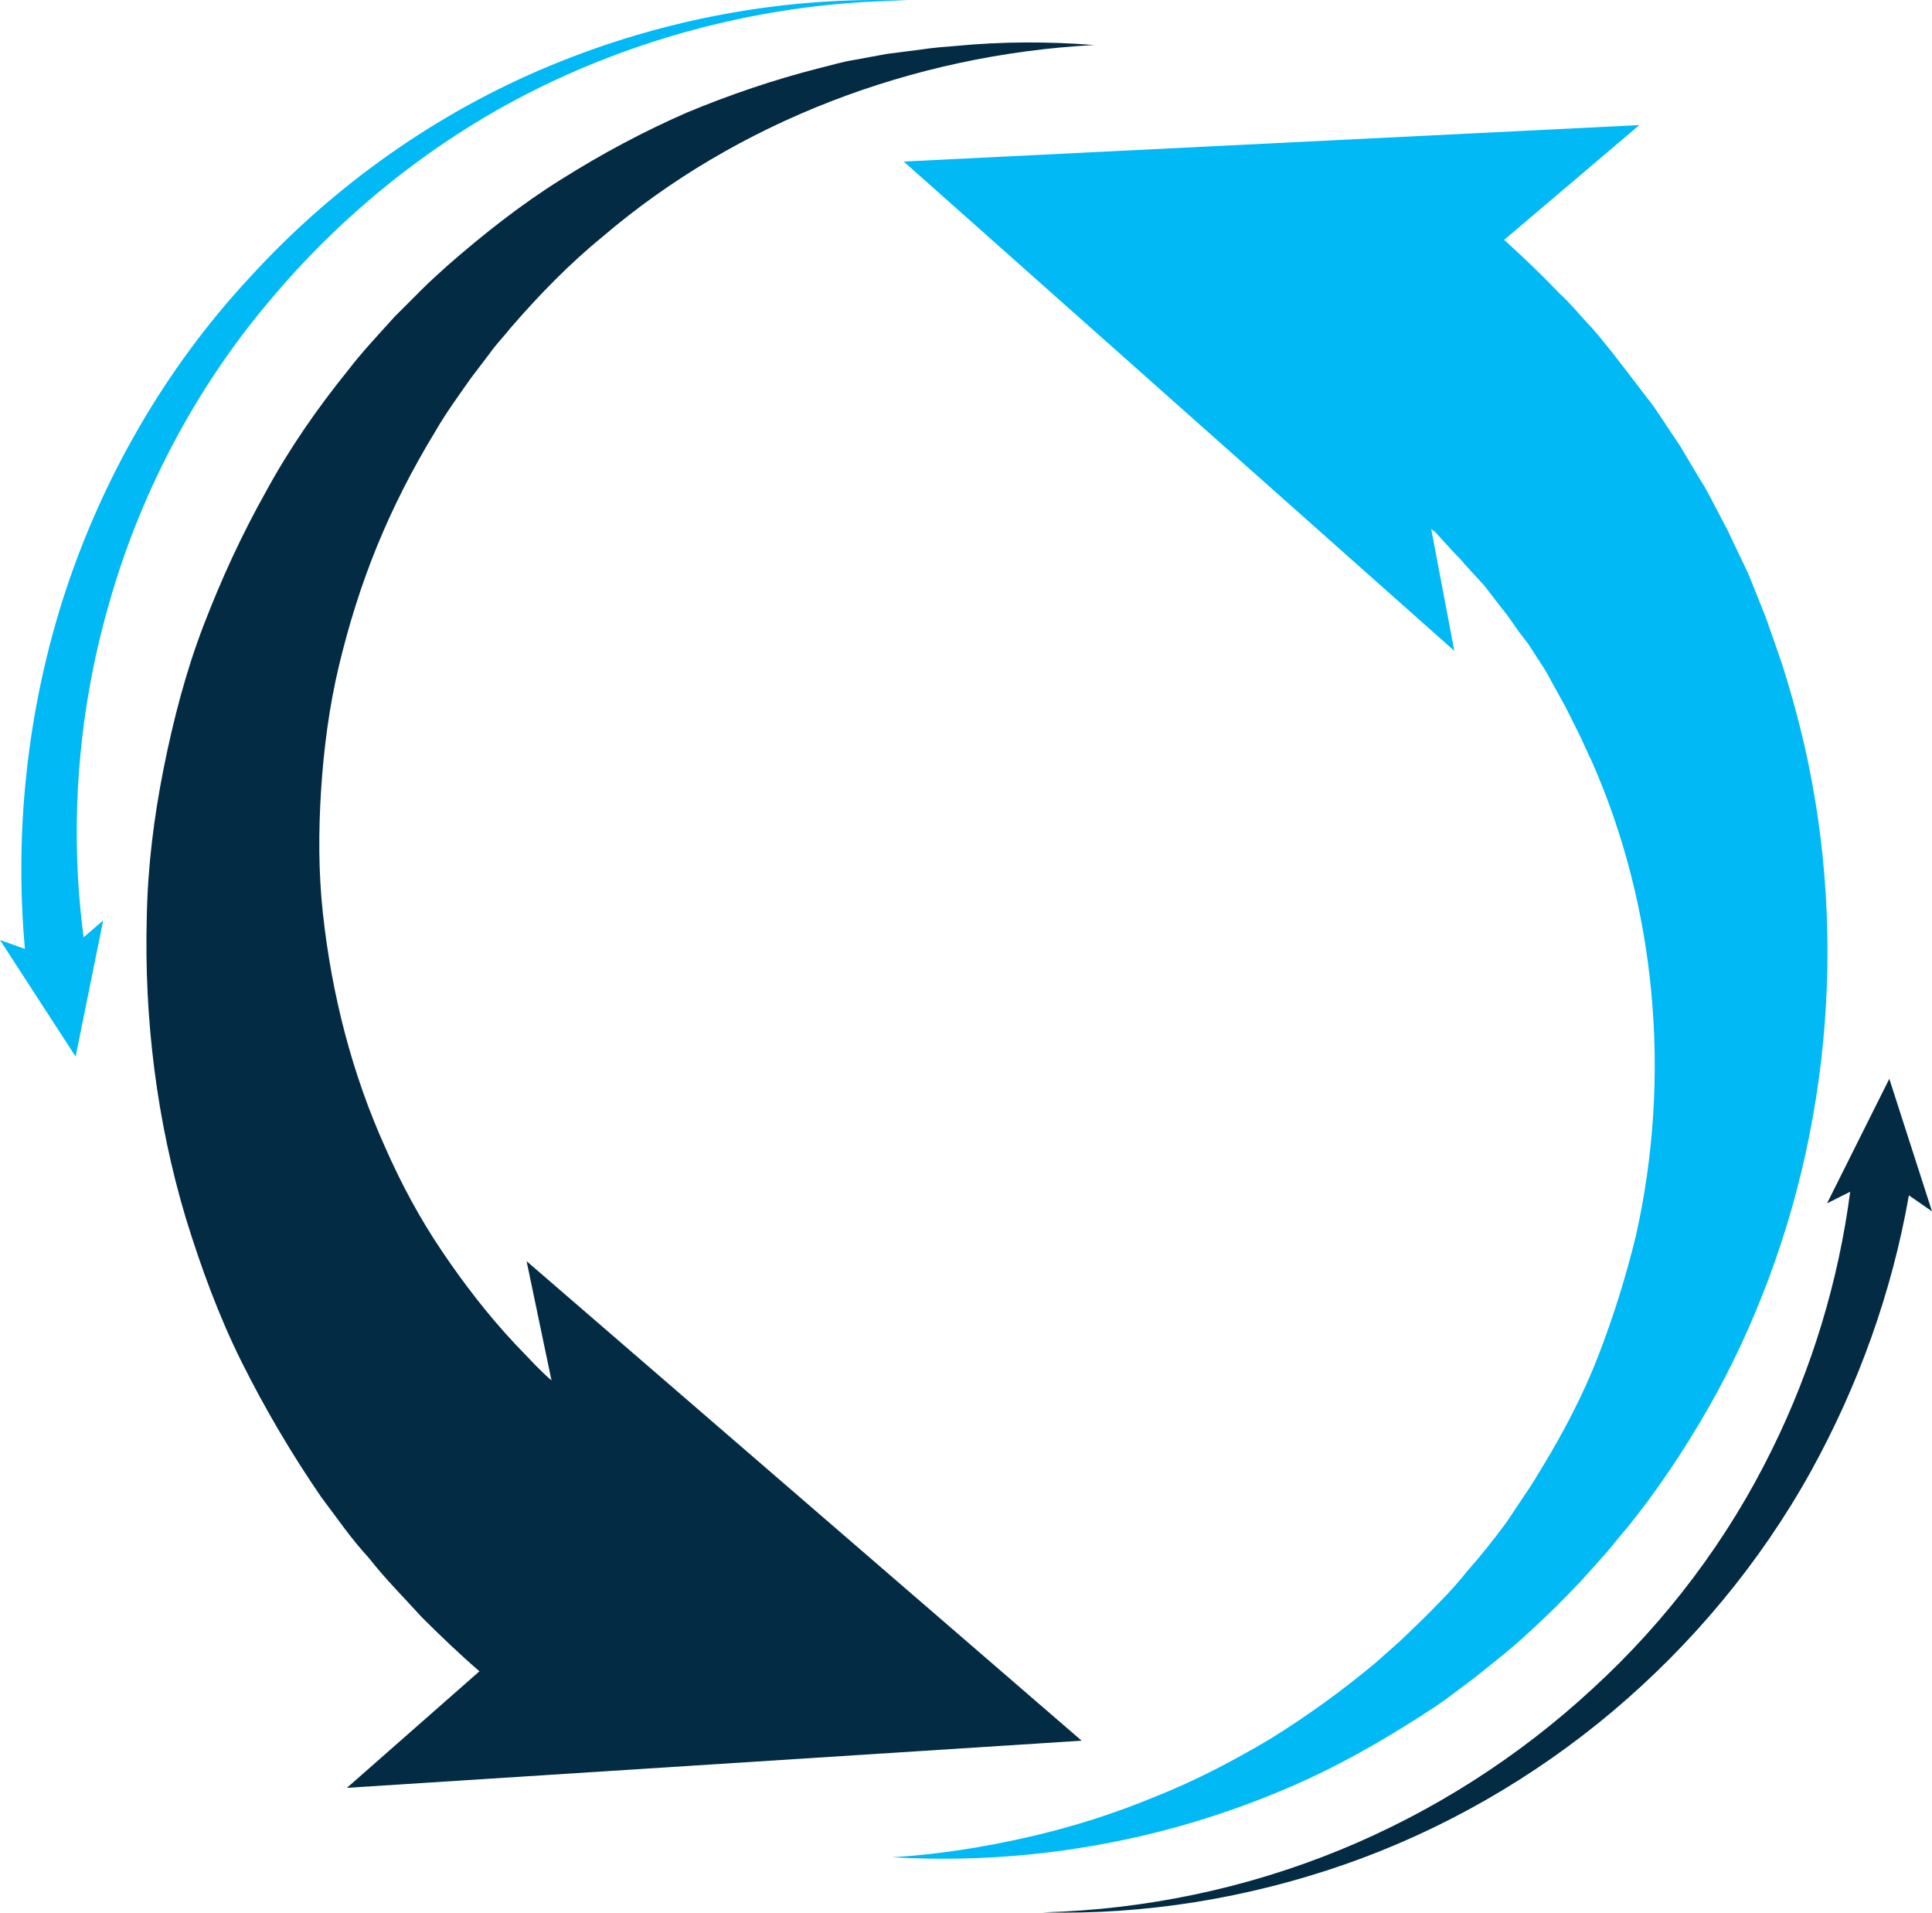 <?xml version="1.0" encoding="UTF-8"?><svg id="Layer_2" xmlns="http://www.w3.org/2000/svg" viewBox="0 0 217.2 214.99"><defs><style>.cls-1{fill:#00b9f5;}.cls-1,.cls-2{stroke-width:0px;}.cls-2{fill:#032b43;}</style></defs><g id="Layer_2-2"><path class="cls-2" d="M62,155.16c-.6-.5-1.2-1.1-1.8-1.7l-2.3-2.4c-3-3.2-5.7-6.7-8.2-10.4s-4.6-7.6-6.4-11.7c-3.7-8.2-6-17.1-7-26.3-.5-4.6-.5-9.2-.2-13.9.3-4.6.9-9.3,2-13.9s2.5-9.1,4.3-13.5,4-8.7,6.5-12.8c1.2-2.1,2.6-4,4-6l2.2-2.9c.7-1,1.6-1.9,2.3-2.8,3.2-3.7,6.6-7.2,10.4-10.3,15-12.8,34.7-20.4,55.2-21.5-5.1-.4-10.3-.4-15.5.1-1.3.1-2.6.2-3.9.4l-3.9.5-3.8.7c-1.3.2-2.5.6-3.8.9-5.1,1.3-10.1,3-14.9,5-4.8,2.1-9.5,4.6-14.1,7.5-4.5,2.8-8.8,6.2-12.8,9.7-1,.9-2,1.8-3,2.8l-2.9,2.9c-1.8,2-3.7,4-5.3,6.1-3.4,4.2-6.6,8.8-9.2,13.6-2.7,4.8-5,9.8-7,15s-3.4,10.6-4.5,16.1-1.8,11.1-1.9,16.8c-.3,11.3,1.1,22.8,4.4,33.8,1.7,5.5,3.7,11,6.3,16.2,2.6,5.2,5.6,10.3,8.9,15.1l2.6,3.5c.9,1.2,1.8,2.3,2.8,3.4,1.8,2.3,3.9,4.4,5.9,6.6,2.1,2.1,4.3,4.2,6.5,6.1l-14.9,13.1,82.6-5.3-62.4-53.9,2.8,13.4h0Z"/><path class="cls-1" d="M61.9,7.36c-12.8,5.3-24.4,13.5-33.8,23.8-9.5,10.2-16.7,22.7-21,36.1-4,12.6-5.5,26.1-4.3,39.4l-2.8-1,8.5,13.1,3.1-15.3-2.2,1.9c-1.6-12.1-.7-24.7,2.6-36.6,3.5-12.8,9.8-25,18.6-35.3,8.7-10.3,19.6-18.8,31.9-24.5S88.4.16,102.1.06c-13.6-.5-27.4,2-40.2,7.3Z"/><path class="cls-1" d="M201.2,77.46c-.4-1.4-.8-2.7-1.3-4.1l-1.4-4-1.6-4c-.5-1.3-1.2-2.6-1.8-3.9-.3-.6-.6-1.3-.9-1.9l-1-1.9c-.7-1.3-1.3-2.6-2.1-3.8l-2.2-3.7-2.4-3.6c-.4-.6-.8-1.2-1.3-1.8l-1.3-1.7-1.3-1.7-1.4-1.8c-.9-1.1-1.8-2.3-2.8-3.3-1-1.1-1.9-2.2-3-3.2-2-2.1-4.1-4.1-6.3-6.1l15.2-12.9-82.7,4.1,61.9,55-2.6-13.7.5.4,1.1,1.2,1.1,1.2c.4.4.8.8,1.1,1.2l2.2,2.4,2,2.6c.7.8,1.3,1.8,1.9,2.6l1,1.3.9,1.4c.6.9,1.2,1.8,1.7,2.8l1.6,2.9,1.5,3c.5,1,.9,2,1.4,3,7.2,16.2,9.1,35.3,5,53.5-1.1,4.5-2.5,9-4.2,13.4s-3.9,8.6-6.4,12.7c-.6,1-1.2,2-1.9,3l-2,3c-1.4,1.9-2.9,3.8-4.5,5.6-1.5,1.9-3.2,3.6-4.9,5.3l-2.6,2.5c-.9.8-1.8,1.6-2.7,2.4-3.7,3.1-7.7,6-11.9,8.6-4.2,2.5-8.6,4.8-13.2,6.6-4.6,1.9-9.4,3.4-14.3,4.5-4.9,1.1-9.9,1.9-15,2.2,5.1.3,10.2.2,15.3-.3s10.2-1.4,15.2-2.7,9.9-3,14.7-5.1,9.4-4.7,13.8-7.5c1.1-.7,2.2-1.4,3.3-2.2l3.2-2.4c2.1-1.7,4.2-3.3,6.1-5.1,2-1.8,3.9-3.7,5.7-5.6l2.7-3c.9-1,1.7-2.1,2.6-3.1,3.4-4.2,6.4-8.7,9.1-13.4,2.7-4.7,5-9.7,6.9-14.8,7.7-20.7,8.8-44.2,2.3-66.1h0Z"/><path class="cls-2" d="M217.2,136.16l-4.8-14.9-7,14,2.6-1.3c-1.3,10-4.3,19.9-8.8,29-4.9,10-11.8,19.2-20.1,26.8-8.3,7.7-18,13.9-28.5,18.2s-21.9,6.7-33.4,7c11.5.3,23.1-1.6,34-5.4,10.9-3.8,21.2-9.7,30.1-17.2,8.9-7.5,16.6-16.7,22.3-27,5.3-9.6,9.1-20.1,11-31l2.6,1.8h0Z"/></g></svg>